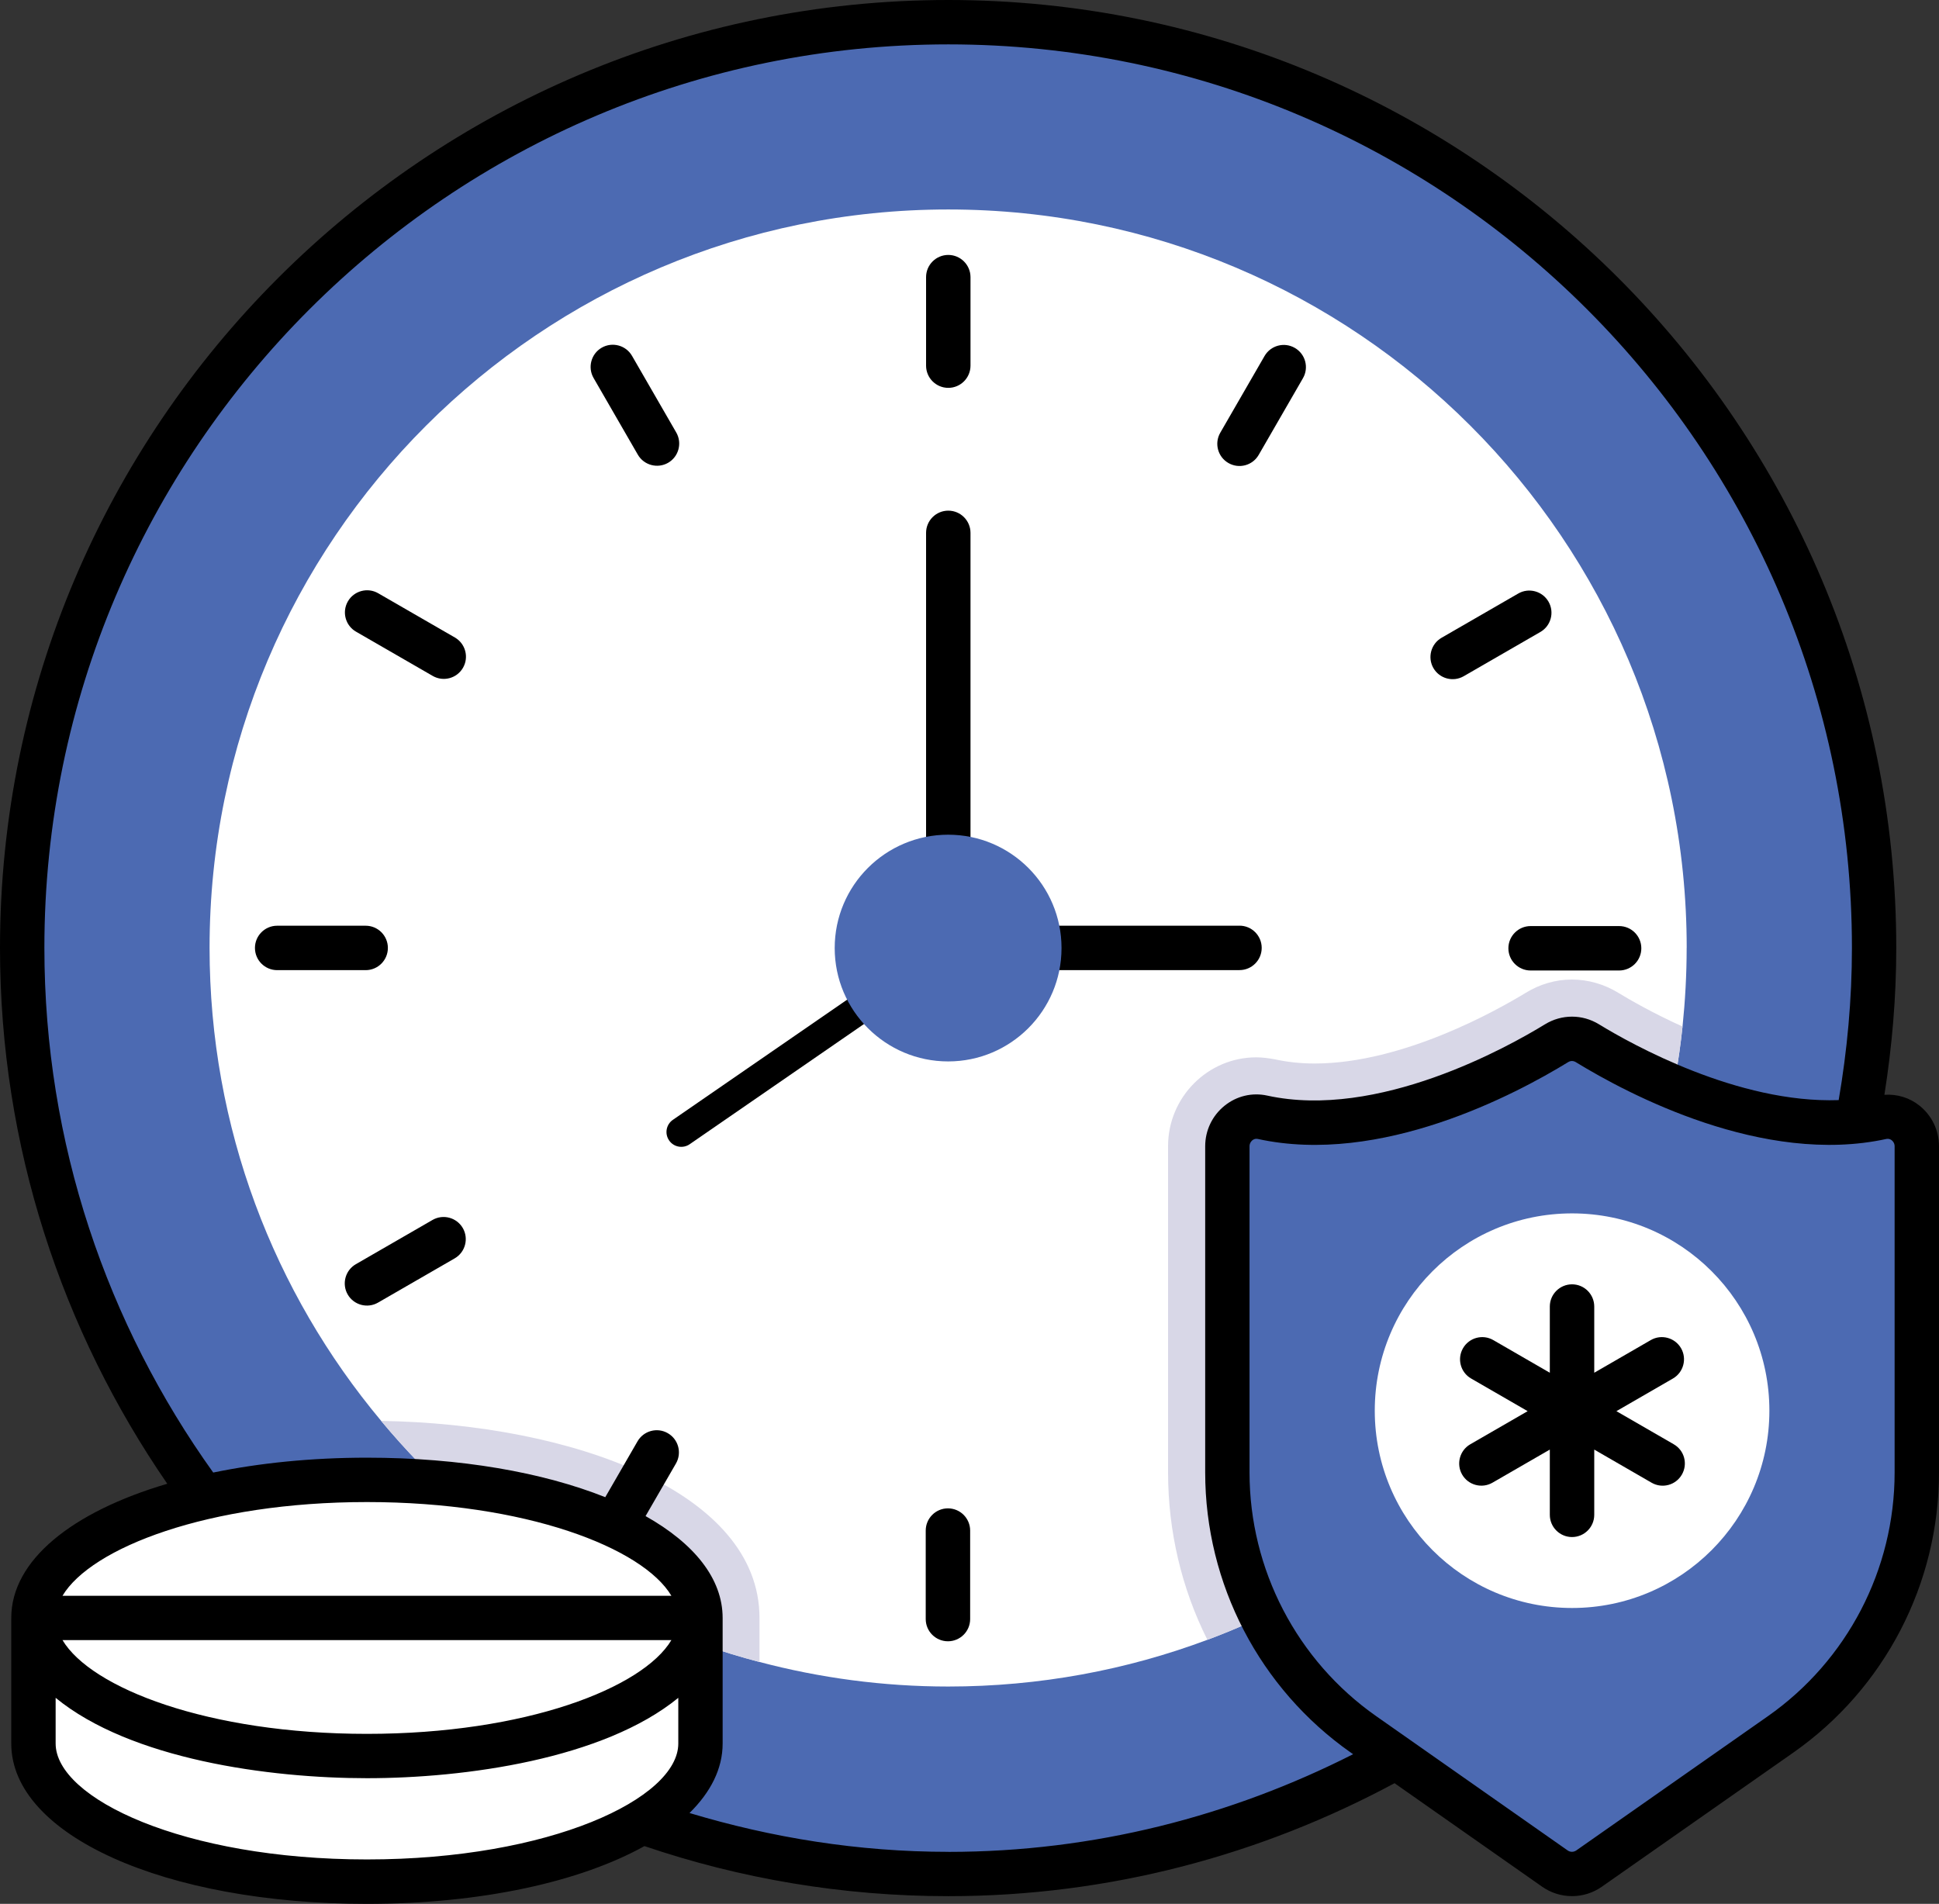 <?xml version="1.0" encoding="UTF-8"?>
<svg id="Layer_1" data-name="Layer 1" xmlns="http://www.w3.org/2000/svg" viewBox="0 0 446.06 438">
  <rect x="0" y="0" width="446.06" height="438" fill="#333333" stroke="none"/>
  <defs>
    <style>
      .cls-1 {
        fill: #000;
      }

      .cls-1, .cls-2, .cls-3, .cls-4, .cls-5 {
        stroke-width: 0px;
      }

      .cls-2 {
        fill: #d8d7e7;
      }

      .cls-3 {
        fill: #4c6ab2;
      }

      .cls-4 {
        fill: #fff;
      }

      .cls-5 {
        fill: #febc00;
      }
    </style>
  </defs>
  <path class="cls-3" d="M431.16,218.07c0,8.71-.54,17.29-1.56,25.73-8.91,74.59-56.35,137.21-121.82,167.63-27.22,12.66-57.58,19.74-89.63,19.74-18.85,0-37.09-2.45-54.51-7.01-52.27-13.81-96.71-47.03-125.16-91.47-21.1-33.08-33.35-72.41-33.35-114.61C5.12,100.4,100.53,5.12,218.14,5.12s213.02,95.28,213.02,212.95Z"/>
  <path class="cls-3" d="M174.72,372.22v28.93c0,8.98-4.08,16.61-11.1,23-52.27-13.81-96.71-47.03-125.16-91.47,14.02-3.88,30.02-5.85,45.94-5.85,44.85,0,90.32,15.58,90.32,45.39Z"/>
  <path class="cls-5" d="M161.11,372.22v28.93c0,17.56-34.3,31.72-76.7,31.72s-76.7-14.16-76.7-31.72v-28.93c0-17.56,34.37-31.78,76.7-31.78s76.7,14.22,76.7,31.78Z"/>
  <path class="cls-3" d="M429.59,243.8c-8.91,74.59-56.35,137.21-121.82,167.63l-1.91-1.29c-23.28-16.26-37.16-42.94-37.16-71.39v-75.07c0-11.23,9.12-20.42,20.28-20.42,1.5,0,2.92.21,4.36.47,2.79.61,5.85.95,9.05.95,20.48,0,42.33-12.46,48.59-16.26,3.2-1.98,6.88-3.06,10.62-3.06s7.49,1.09,10.68,3.06c6.19,3.81,28.18,16.26,48.59,16.26,3.07,0,5.99-.34,8.72-.89Z"/>
  <path class="cls-4" d="M388.01,218.07c0,6.13-.34,12.18-.95,18.1-6.88,64.93-50.23,118.97-109.3,141.08-18.51,6.94-38.66,10.75-59.62,10.75-14.97,0-29.54-1.98-43.42-5.65-34.57-9.05-64.86-28.79-87.04-55.47-24.64-29.47-39.47-67.38-39.47-108.82,0-93.85,76.16-169.87,169.94-169.87s169.87,76.02,169.87,169.87Z"/>
  <path class="cls-2" d="M174.72,372.22v10.14c-34.57-9.05-64.86-28.79-87.04-55.47,43.76.68,87.04,16.26,87.04,45.33Z"/>
  <path class="cls-1" d="M285.15,212.97h-61.89v-90.38c0-2.82-2.29-5.11-5.11-5.11s-5.11,2.29-5.11,5.11v94.87l-58.25,40.17c-1.54,1.06-1.94,3.18-.86,4.74,1.07,1.56,3.2,1.93,4.74.86l58.39-40.27c.36.08.71.22,1.09.22h66.99c2.82,0,5.11-2.29,5.11-5.11s-2.29-5.11-5.1-5.11Z"/>
  <path class="cls-3" d="M244.2,218.11c0,14.4-11.69,26.08-26.08,26.08s-26.1-11.67-26.1-26.08,11.69-26.08,26.1-26.08,26.08,11.67,26.08,26.08Z"/>
  <g>
    <path class="cls-2" d="M387.06,236.18c-6.88,64.93-50.23,118.97-109.3,141.08-5.92-11.78-9.05-24.98-9.05-38.52v-75.07c0-11.23,9.12-20.42,20.28-20.42,1.5,0,2.92.21,4.36.47,2.79.61,5.85.95,9.05.95,20.48,0,42.33-12.46,48.59-16.26,3.2-1.98,6.88-3.06,10.62-3.06s7.49,1.09,10.68,3.06c2.58,1.56,7.96,4.69,14.77,7.75Z"/>
    <path class="cls-3" d="M432.88,257.03c4.17-.91,8.07,2.39,8.07,6.66v75.07c0,24-11.69,46.49-31.33,60.25l-44.1,30.89c-2.34,1.64-5.46,1.64-7.8,0l-44.04-30.89c-19.64-13.76-31.33-36.25-31.33-60.25v-75.07c0-4.27,3.9-7.57,8.07-6.66,26.96,5.9,57.45-10.77,67.66-17.04,2.19-1.35,4.89-1.35,7.08,0,10.21,6.27,40.75,22.94,67.71,17.04Z"/>
    <circle class="cls-4" cx="361.65" cy="324.54" r="45.39"/>
  </g>
  <g>
    <path class="cls-4" d="M161.14,372.22v28.9c0,17.56-34.36,31.77-76.72,31.77s-76.72-14.21-76.72-31.77v-28.9c0,17.56,34.36,31.77,76.72,31.77s76.72-14.21,76.72-31.77Z"/>
    <ellipse class="cls-4" cx="84.41" cy="372.22" rx="76.72" ry="31.77"/>
    <g>
      <path class="cls-1" d="M218.15,58.65c-2.82,0-5.11,2.29-5.11,5.11v20.36c0,2.82,2.29,5.11,5.11,5.11s5.11-2.29,5.11-5.11v-20.36c0-2.81-2.29-5.11-5.11-5.11Z"/>
      <path class="cls-1" d="M145.39,81.86c-1.4-2.43-4.53-3.27-6.97-1.87-2.44,1.41-3.27,4.54-1.87,6.97l10.18,17.64c1.41,2.44,4.54,3.27,6.97,1.87,2.44-1.41,3.27-4.54,1.87-6.97l-10.18-17.64Z"/>
      <path class="cls-1" d="M104.64,146.66l-17.64-10.18c-2.44-1.41-5.57-.56-6.97,1.87-1.41,2.44-.57,5.57,1.87,6.97l17.64,10.18c2.44,1.41,5.56.58,6.97-1.87,1.41-2.44.57-5.56-1.87-6.97Z"/>
      <path class="cls-1" d="M89.23,218.08c0-2.82-2.29-5.11-5.11-5.11h-20.36c-2.82,0-5.11,2.29-5.11,5.11s2.29,5.11,5.11,5.11h20.36c2.82,0,5.11-2.29,5.11-5.11Z"/>
      <path class="cls-1" d="M99.5,280.66l-17.64,10.18c-2.44,1.41-3.27,4.54-1.87,6.97,1.41,2.44,4.54,3.27,6.97,1.87l17.64-10.18c2.44-1.41,3.27-4.54,1.87-6.97-1.41-2.43-4.52-3.28-6.97-1.87Z"/>
      <path class="cls-1" d="M218.07,347.01c-2.82,0-5.11,2.29-5.11,5.11v20.36c0,2.82,2.29,5.11,5.11,5.11s5.11-2.29,5.11-5.11v-20.36c0-2.82-2.29-5.11-5.11-5.11Z"/>
      <path class="cls-1" d="M347,218.16c0,2.82,2.29,5.11,5.11,5.11h20.36c2.82,0,5.11-2.29,5.11-5.11s-2.29-5.11-5.11-5.11h-20.36c-2.81,0-5.11,2.29-5.11,5.11Z"/>
      <path class="cls-1" d="M336.72,155.57l17.64-10.18c2.44-1.41,3.27-4.54,1.87-6.97-1.4-2.43-4.53-3.29-6.97-1.87l-17.64,10.18c-2.44,1.41-3.27,4.54-1.87,6.97,1.41,2.44,4.54,3.27,6.97,1.87Z"/>
      <path class="cls-1" d="M282.59,106.52c2.44,1.41,5.56.58,6.97-1.87l10.18-17.64c1.41-2.44.57-5.57-1.87-6.97-2.45-1.42-5.57-.56-6.97,1.87l-10.18,17.64c-1.41,2.44-.58,5.56,1.87,6.97Z"/>
      <path class="cls-1" d="M441.58,254.37c-2.31-1.86-5.18-2.7-8.08-2.5,1.74-11.03,2.73-22.3,2.73-33.8C436.23,97.83,338.41,0,218.16,0S0,97.83,0,218.07c0,45.76,14.31,88.17,38.48,123.28-21.95,6.47-35.89,17.64-35.89,30.87v28.9c0,21.02,35.18,36.88,81.82,36.88,26.38,0,49.08-5.08,63.84-13.29,21.96,7.46,45.47,11.52,69.92,11.52,37.13,0,72.01-9.53,102.64-25.99l33.98,23.83c2.04,1.43,4.44,2.15,6.84,2.15s4.78-.71,6.83-2.14l44.1-30.89c20.98-14.71,33.5-38.79,33.5-64.44v-75.05c0-3.64-1.63-7.05-4.48-9.33h0ZM84.41,345.56c36.56,0,63.48,10.54,70.04,21.56H14.38c6.57-11.02,33.48-21.56,70.04-21.56ZM154.45,377.32c-6.56,11.02-33.49,21.57-70.04,21.57s-63.47-10.55-70.03-21.57h140.07ZM12.8,401.11v-10.51c17.25,14.14,49.06,18.49,71.62,18.49s54.38-4.39,71.62-18.49v10.51c0,12.61-29.42,26.67-71.62,26.67s-71.62-14.05-71.62-26.67ZM218.17,426.03c-20.72,0-40.65-3.25-59.55-8.93,4.86-4.79,7.62-10.17,7.62-15.98v-28.9c0-9.06-6.56-17.14-17.73-23.43l6.99-12.1c1.41-2.44.57-5.57-1.87-6.97-2.44-1.42-5.57-.56-6.97,1.87l-7.42,12.85c-14.31-5.7-33.32-9.09-54.83-9.09-12.84,0-24.76,1.24-35.36,3.42-24.38-34.06-38.84-75.7-38.84-120.7C10.21,103.45,103.51,10.21,218.17,10.21s207.86,93.24,207.86,207.86c0,11.95-1.1,23.63-3.05,35.02-23.16.8-47.54-12.79-55.14-17.44-3.83-2.35-8.58-2.35-12.42,0-8.56,5.25-38.48,21.97-63.9,16.4-3.47-.76-7.03.09-9.81,2.33-2.83,2.28-4.46,5.68-4.46,9.32v75.06c0,25.64,12.53,49.73,33.5,64.44l.53.37c-28.04,14.22-59.57,22.47-93.1,22.47ZM435.85,338.76c0,22.31-10.9,43.27-29.16,56.07l-44.09,30.89c-.6.4-1.37.4-1.95,0l-44.04-30.89c-18.25-12.79-29.16-33.76-29.16-56.07v-75.06c0-.75.46-1.21.65-1.37.21-.16.52-.34.92-.34.1,0,.2.01.31.03,28.33,6.22,59.39-10.29,71.42-17.67.55-.34,1.18-.34,1.75,0,12.04,7.38,43.15,23.88,71.48,17.67h0c.52-.1.95.1,1.21.31.2.16.66.61.66,1.37v75.05h0Z"/>
      <path class="cls-1" d="M385.05,332.27l-13.2-7.62,13-7.51c2.44-1.41,3.27-4.54,1.87-6.97-1.4-2.43-4.53-3.29-6.97-1.87l-13,7.51v-15.23c0-2.82-2.29-5.11-5.11-5.11s-5.11,2.29-5.11,5.11v15.23l-13-7.51c-2.45-1.42-5.57-.56-6.97,1.87-1.41,2.44-.57,5.57,1.87,6.97l13,7.51-13.2,7.62c-2.44,1.41-3.27,4.54-1.87,6.97,1.41,2.44,4.54,3.27,6.97,1.87l13.2-7.62v15.01c0,2.82,2.29,5.11,5.11,5.11s5.11-2.29,5.11-5.11v-15.01l13.19,7.62c2.44,1.41,5.56.58,6.97-1.87s.58-5.57-1.87-6.97Z"/>
    </g>
  </g>
</svg>